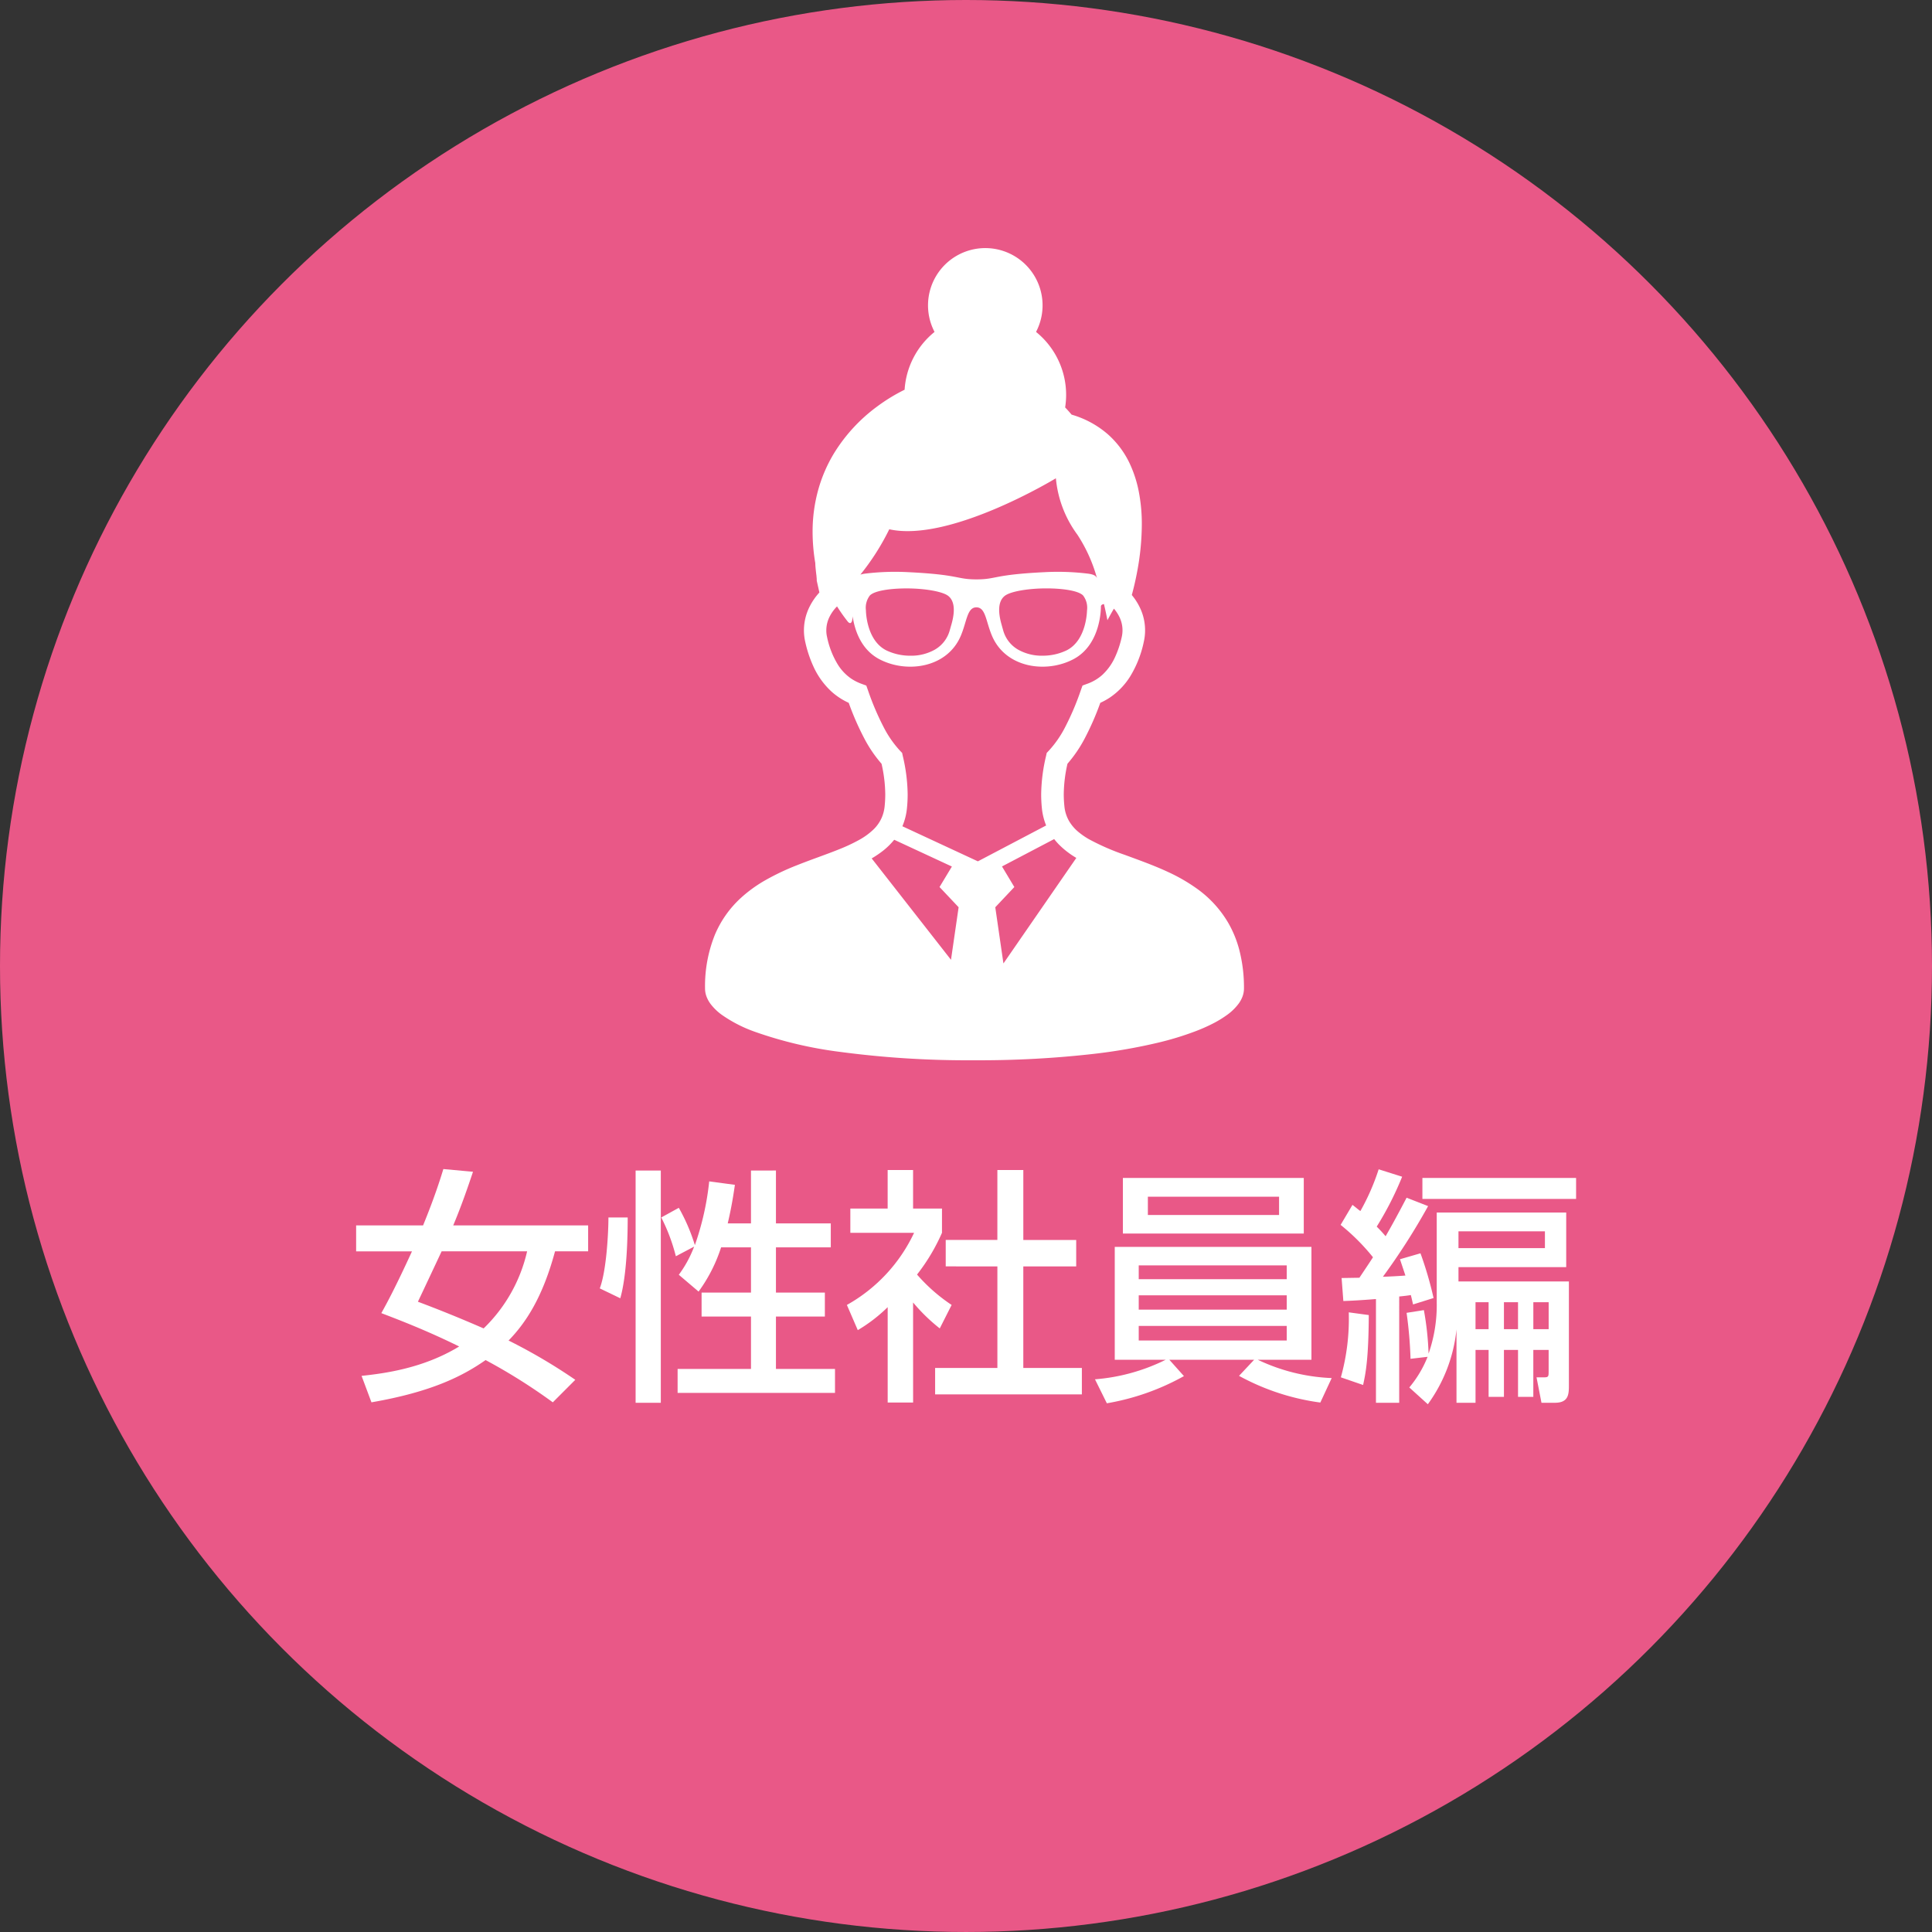 <svg xmlns="http://www.w3.org/2000/svg" width="265.947" height="265.947" viewBox="0 0 265.947 265.947">
  <rect x="0" y="0" width="265.947" height="265.947" fill="#333333" stroke="none"/>
  <defs>
    <style>
      .cls-1 {
        fill: #e95887;
      }

      .cls-2 {
        fill: #fff;
      }
    </style>
  </defs>
  <g id="Group_328" data-name="Group 328" transform="translate(-506.888 -5953.098)">
    <circle id="Ellipse_4" data-name="Ellipse 4" class="cls-1" cx="132.973" cy="132.973" r="132.973" transform="translate(506.888 5953.098)"/>
    <g id="Group_60" data-name="Group 60">
      <path id="Path_774" data-name="Path 774" class="cls-2" d="M565.128,6121.776c1.53-3.741,2.347-6.292,2.789-7.754l4.081.374c-.714,2.142-1.632,4.795-2.721,7.38h18.571v3.572H583.29c-1.7,6.326-4.013,9.829-6.394,12.278a76.706,76.706,0,0,1,9.183,5.407l-3.095,3.1a78.924,78.924,0,0,0-9.251-5.816c-3.163,2.21-7.449,4.387-15.713,5.816l-1.361-3.64c3.129-.34,8.469-1.02,13.435-4.047-4.286-2.109-7.857-3.5-10.714-4.591.816-1.463,1.973-3.606,4.217-8.5h-7.686v-3.572Zm2.551,3.572c-.442.952-3.129,6.666-3.265,6.938,2.278.85,5.3,2.04,9.047,3.673a21.365,21.365,0,0,0,5.986-10.611Z"/>
      <path id="Path_775" data-name="Path 775" class="cls-2" d="M593.293,6120.688c0,2.619-.1,7.89-1.02,11.122l-2.823-1.361c.919-2.415,1.191-7.652,1.191-9.761Zm1.089-6.462h3.469v31.97h-3.469ZM606.15,6124.8a21.417,21.417,0,0,1-3.1,6.089l-2.721-2.314a16.021,16.021,0,0,0,2.109-3.877l-2.517,1.326a25.244,25.244,0,0,0-2.007-5.339l2.415-1.327a25.611,25.611,0,0,1,2.21,5.136,38.419,38.419,0,0,0,1.974-8.775l3.537.476c-.2,1.361-.443,2.993-.987,5.306h3.2v-7.278H613.7v7.278h7.55v3.3H613.7v6.224h6.734v3.3H613.7v7.211h8.129v3.3H600.164v-3.3h10.1v-7.211h-6.8v-3.3h6.8V6124.8Z"/>
      <path id="Path_776" data-name="Path 776" class="cls-2" d="M632.581,6146.163h-3.5v-13.129a21.548,21.548,0,0,1-4.116,3.163l-1.5-3.469a22.174,22.174,0,0,0,9.251-9.931h-8.775v-3.334h5.136v-5.306h3.5v5.306h3.979v3.334a26.656,26.656,0,0,1-3.435,5.748,23.572,23.572,0,0,0,4.762,4.183l-1.633,3.231a24.546,24.546,0,0,1-3.673-3.571Zm11.6-32.006h3.571v9.626h7.279v3.639H647.75V6141.4h8.061v3.639h-20.2V6141.4h8.571v-13.979H637.07v-3.639h7.109Z"/>
      <path id="Path_777" data-name="Path 777" class="cls-2" d="M688.636,6146.163a32.141,32.141,0,0,1-11.19-3.674l2.075-2.211H667.855l2.007,2.245a33.131,33.131,0,0,1-10.612,3.742l-1.633-3.3a26.544,26.544,0,0,0,9.728-2.688h-7.007v-15.543h27.074v15.543h-7.381a26.034,26.034,0,0,0,10.17,2.518Zm-2.279-30.917v7.652h-24.9v-7.652Zm-22.719,12.04v1.9h20.373v-1.9Zm0,4.115v1.973h20.373V6131.4Zm0,4.218v2.007h20.373v-2.007Zm1.258-17.788v2.517h18.06v-2.517Z"/>
      <path id="Path_778" data-name="Path 778" class="cls-2" d="M691.565,6129.021c.34,0,2.075-.035,2.449-.035.272-.408,1.53-2.278,1.87-2.822a28.927,28.927,0,0,0-4.455-4.456l1.632-2.755c.579.443.749.612,1.089.851a30.946,30.946,0,0,0,2.517-5.748l3.231,1.02a44.2,44.2,0,0,1-3.5,6.87c.34.34.68.68,1.224,1.326.51-.883,1.327-2.312,2.891-5.305l2.959,1.156a90.891,90.891,0,0,1-6.224,9.728c.85-.035,1.8-.069,3.1-.17l-.748-2.245,2.823-.817a50.162,50.162,0,0,1,1.8,6.156l-2.822.885c-.1-.408-.137-.646-.307-1.293-.408.069-.646.1-1.6.2V6146.2h-3.2v-14.284c-2.142.17-3.4.237-4.489.272Zm3.741,5.1c-.033,6.156-.442,8.062-.782,9.626l-3.061-1.055a30,30,0,0,0,1.088-8.945Zm5.578,9.966a15.45,15.45,0,0,0,2.517-4.218l-2.347.273a58.191,58.191,0,0,0-.544-6.327l2.381-.374a40.988,40.988,0,0,1,.646,5.987,20.238,20.238,0,0,0,1.123-7.007v-12.414h17.822v7.516H707.653v1.973h15.2v14.353c0,1.258-.1,2.346-1.939,2.346h-1.836l-.681-3.5h.987c.68,0,.68-.1.68-.918v-2.857h-2.109v6.462H715.85v-6.462h-1.939v6.462H711.8v-6.462H710v7.278H707.38v-10.1a21.151,21.151,0,0,1-3.945,10.3Zm22.958-28.842v2.891H702.687v-2.891Zm-16.189,7.347v2.312h11.9v-2.312Zm2.346,9.76v3.709h1.8v-3.709Zm3.912,0v3.709h1.939v-3.709Zm4.047,0v3.709h2.109v-3.709Z"/>
    </g>
    <g id="Group_70" data-name="Group 70">
      <path id="Path_988" data-name="Path 988" class="cls-2" d="M677.473,6083.824a15.052,15.052,0,0,0-1.542-3.742,15.216,15.216,0,0,0-4.289-4.662,24.124,24.124,0,0,0-3.916-2.267c-2.023-.945-4.094-1.672-6-2.378a32.4,32.4,0,0,1-5.008-2.193,10.375,10.375,0,0,1-1.331-.922,5.731,5.731,0,0,1-1.354-1.568,5.1,5.1,0,0,1-.629-2.032,15.713,15.713,0,0,1-.086-1.634,19.588,19.588,0,0,1,.512-4.2,18.05,18.05,0,0,0,2.375-3.483,38.263,38.263,0,0,0,2.145-4.9,9.227,9.227,0,0,0,1.346-.747,9.679,9.679,0,0,0,2.763-2.883,14.966,14.966,0,0,0,1.875-4.758,7.183,7.183,0,0,0-.513-4.67,8.381,8.381,0,0,0-1.135-1.781c.231-.841.507-1.974.753-3.3a35.489,35.489,0,0,0,.624-6.386,23.374,23.374,0,0,0-.423-4.583,16.585,16.585,0,0,0-1.041-3.379,12.508,12.508,0,0,0-3.186-4.456,13.154,13.154,0,0,0-5.015-2.726q-.439-.522-.889-.993a11.135,11.135,0,0,0-4.006-10.393,7.884,7.884,0,1,0-13.971,0,11.116,11.116,0,0,0-4.121,7.957c-.085.041-.175.086-.267.133a24.518,24.518,0,0,0-3.545,2.2,22.814,22.814,0,0,0-5.922,6.443,20.153,20.153,0,0,0-2.111,4.839,21.477,21.477,0,0,0-.821,5.963,25.893,25.893,0,0,0,.371,4.29c0,.1.006.2.011.3.012.19.03.386.051.587.029.3.068.608.1.866.009.13.021.246.03.337,0,.044,0,.081.007.111l0,.029v.183l.365,1.631a8.512,8.512,0,0,0-1.339,1.933,7.289,7.289,0,0,0-.788,3.271,7.079,7.079,0,0,0,.179,1.59h0a16.773,16.773,0,0,0,1.131,3.4,10.646,10.646,0,0,0,2.521,3.479,9.28,9.28,0,0,0,2.335,1.516,37.683,37.683,0,0,0,2.143,4.9,17.878,17.878,0,0,0,2.374,3.486,19.626,19.626,0,0,1,.512,4.211c0,.513-.027,1.056-.085,1.635v0a5.326,5.326,0,0,1-.358,1.47,5.088,5.088,0,0,1-1.167,1.718,9.3,9.3,0,0,1-1.975,1.442,23.681,23.681,0,0,1-2.733,1.284c-1.764.715-3.775,1.388-5.813,2.2a33.336,33.336,0,0,0-4.555,2.173,18.782,18.782,0,0,0-3.15,2.3,14.486,14.486,0,0,0-3.611,5.092,18.894,18.894,0,0,0-1.361,7.427,3.131,3.131,0,0,0,.228,1.158,4.1,4.1,0,0,0,.525.944,7.345,7.345,0,0,0,1.561,1.511,18.856,18.856,0,0,0,4.529,2.323,56.241,56.241,0,0,0,11.744,2.774,132.81,132.81,0,0,0,18.506,1.153,138.889,138.889,0,0,0,16.45-.884,75.84,75.84,0,0,0,8.921-1.562,41.68,41.68,0,0,0,4.919-1.5,23.6,23.6,0,0,0,2.776-1.238,14.6,14.6,0,0,0,1.6-.988,7.262,7.262,0,0,0,1.7-1.631,4.123,4.123,0,0,0,.521-.96,3.185,3.185,0,0,0,.205-1.1A20.6,20.6,0,0,0,677.473,6083.824ZM629.3,6025.955c8.346,1.855,22.935-7.021,22.935-7.021a15.408,15.408,0,0,0,2.956,7.759,21.17,21.17,0,0,1,2.706,6.006c-.154-.4-.587-.551-1.273-.64a34.325,34.325,0,0,0-5.949-.2c-7.112.347-6.583.994-9.375.994s-2.265-.647-9.375-.994a34.345,34.345,0,0,0-5.951.2,3.976,3.976,0,0,0-.65.137A33.131,33.131,0,0,0,629.3,6025.955Zm27.219,11.152c0,.041-.033,4.115-2.8,5.51a7.555,7.555,0,0,1-3.326.74,6.614,6.614,0,0,1-3.357-.833,4.411,4.411,0,0,1-2.052-2.64c-.077-.268-.152-.535-.223-.8-.222-.793-.811-2.994.44-3.966.808-.63,3.316-1.027,5.717-1.027,2.184,0,4.408.3,5.062.977A2.783,2.783,0,0,1,656.523,6037.107Zm-18.675,1.979c-.072.263-.147.53-.225.8a4.409,4.409,0,0,1-2.051,2.64,6.612,6.612,0,0,1-3.357.833,7.564,7.564,0,0,1-3.326-.74c-2.773-1.4-2.8-5.469-2.8-5.51a2.769,2.769,0,0,1,.541-2.037c.655-.68,2.881-.977,5.064-.977,2.4,0,4.906.4,5.718,1.027C638.66,6036.092,638.07,6038.293,637.848,6039.086Zm-.048,46.132-10.917-13.956a13.989,13.989,0,0,0,1.618-1.1,9.738,9.738,0,0,0,1.483-1.468l7.939,3.685-1.7,2.821,2.627,2.784Zm-6.693-18.383a8.413,8.413,0,0,0,.627-2.453v0a18.51,18.51,0,0,0,.1-1.95,23.833,23.833,0,0,0-.67-5.273l-.091-.419-.3-.312a14.487,14.487,0,0,1-2.2-3.153,37.128,37.128,0,0,1-2.189-5.122l-.242-.684-.682-.249a6.693,6.693,0,0,1-1.378-.695,6.518,6.518,0,0,1-1.873-1.969,11.814,11.814,0,0,1-1.472-3.787v0a3.909,3.909,0,0,1-.1-.907,4.2,4.2,0,0,1,.46-1.892,5.62,5.62,0,0,1,1.017-1.4,22.919,22.919,0,0,0,1.511,2.136c.41.412.607,0,.638-.778.242,1.69,1.039,4.512,3.656,5.9,3.74,1.986,9.323,1.24,11.218-3.18.857-2,.87-3.947,2.16-3.947s1.3,1.948,2.159,3.947c1.9,4.42,7.478,5.166,11.217,3.18s3.766-6.905,3.766-7.253c0-.174.18-.3.417-.324.312,1.322.477,2.223.477,2.223s.359-.683.894-1.594a5.341,5.341,0,0,1,.782,1.2,4.2,4.2,0,0,1,.4,1.777,4.253,4.253,0,0,1-.1.907,13.632,13.632,0,0,1-.918,2.768,7.625,7.625,0,0,1-1.777,2.482,6.228,6.228,0,0,1-2.03,1.2l-.68.25-.245.684a36.921,36.921,0,0,1-2.188,5.124,14.624,14.624,0,0,1-2.2,3.156l-.293.31-.092.418a23.774,23.774,0,0,0-.672,5.268,18.611,18.611,0,0,0,.1,1.956,8.57,8.57,0,0,0,.543,2.247c.011.032.027.062.039.1l-9.394,4.937Zm13.912,18.886-1.123-7.734,2.624-2.784-1.7-2.835L652,6068.6a8.837,8.837,0,0,0,.631.727,11.819,11.819,0,0,0,2.417,1.866Z"/>
    </g>
  </g>
</svg>
